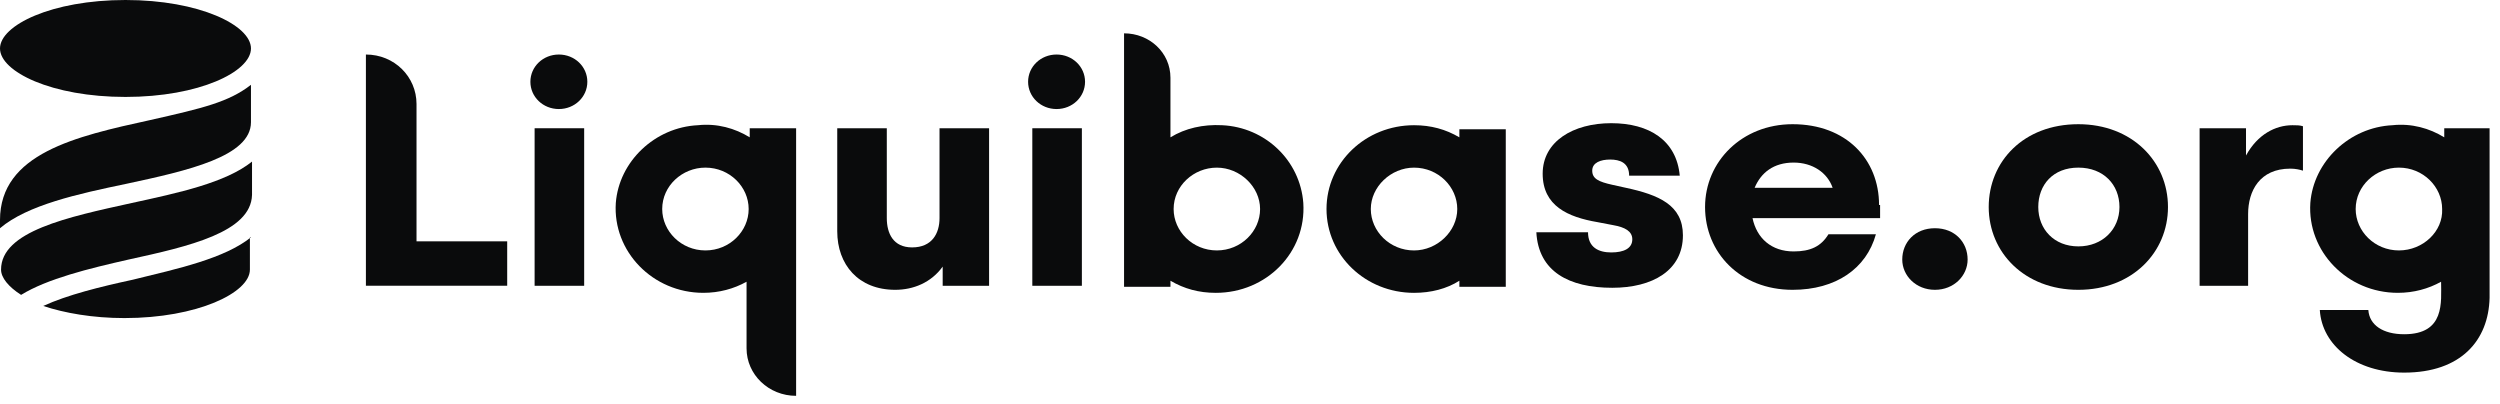 <?xml version="1.0" encoding="UTF-8"?> <svg xmlns="http://www.w3.org/2000/svg" width="204" height="33" viewBox="0 0 204 33" fill="none"><path d="M29.858 4.449V23.318H41.387V19.692H33.988V8.486C33.988 6.261 32.181 4.449 29.858 4.449Z" fill="#0A0B0C"></path><path d="M47.668 10.465H43.624V23.32H47.668V10.465Z" fill="#0A0B0C"></path><path d="M76.665 17.799C76.665 19.035 76.063 20.188 74.428 20.188C72.879 20.188 72.363 19.035 72.363 17.799V10.465H68.319V18.87C68.319 21.589 70.04 23.649 73.051 23.649C74.514 23.649 75.977 23.072 76.923 21.754V23.32H80.709V10.465H76.665V17.799Z" fill="#0A0B0C"></path><path d="M88.281 10.465H84.237V23.32H88.281V10.465Z" fill="#0A0B0C"></path><path d="M132.68 15.326L131.562 15.079C130.443 14.831 129.926 14.584 129.926 13.925C129.926 13.266 130.615 13.019 131.389 13.019C132.164 13.019 132.938 13.266 132.938 14.337H137.068C136.81 11.453 134.573 10.052 131.476 10.052C128.378 10.052 125.882 11.535 125.882 14.172C125.882 16.809 127.947 17.715 130.357 18.127L131.648 18.374C132.594 18.539 133.196 18.869 133.196 19.528C133.196 20.27 132.508 20.599 131.476 20.599C130.443 20.599 129.583 20.187 129.583 18.951H125.366C125.539 22.165 128.033 23.483 131.562 23.483C134.832 23.483 137.326 22.082 137.326 19.198C137.326 16.727 135.347 15.902 132.68 15.326Z" fill="#0A0B0C"></path><path d="M143.177 15.326C143.694 14.09 144.726 13.266 146.361 13.266C147.91 13.266 149.115 14.09 149.544 15.326H143.177ZM153.331 16.727C153.331 13.019 150.663 10.135 146.275 10.135C142.144 10.135 139.133 13.184 139.133 16.892C139.133 20.6 141.973 23.649 146.275 23.649C149.803 23.649 152.299 21.918 153.073 19.117H149.201C148.598 20.105 147.738 20.517 146.361 20.517C144.554 20.517 143.349 19.446 143.006 17.798H153.416V16.727H153.331Z" fill="#0A0B0C"></path><path d="M115.386 20.436C113.406 20.436 111.858 18.87 111.858 17.057C111.858 15.245 113.492 13.679 115.386 13.679C117.365 13.679 118.913 15.245 118.913 17.057C118.913 18.87 117.279 20.436 115.386 20.436ZM119.085 11.207C117.967 10.548 116.762 10.218 115.386 10.218C111.427 10.218 108.243 13.267 108.243 17.057C108.243 20.848 111.427 23.896 115.386 23.896C116.762 23.896 118.053 23.567 119.085 22.908V23.402H122.871V10.548H119.085V11.207Z" fill="#0A0B0C"></path><path d="M99.295 20.435C97.316 20.435 95.768 18.87 95.768 17.057C95.768 15.162 97.402 13.679 99.295 13.679C101.188 13.679 102.823 15.244 102.823 17.057C102.823 18.87 101.274 20.435 99.295 20.435ZM99.725 10.218C98.176 10.136 96.714 10.465 95.509 11.207V6.345C95.509 4.285 93.788 2.72 91.723 2.72V23.402H95.509V22.907C96.628 23.567 97.833 23.896 99.209 23.896C103.339 23.896 106.609 20.6 106.35 16.563C106.093 13.102 103.253 10.383 99.725 10.218Z" fill="#0A0B0C"></path><path d="M45.603 4.449C44.313 4.449 43.28 5.437 43.28 6.673C43.28 7.909 44.313 8.898 45.603 8.898C46.894 8.898 47.927 7.909 47.927 6.673C47.927 5.437 46.894 4.449 45.603 4.449Z" fill="#0A0B0C"></path><path d="M86.216 4.449C84.926 4.449 83.893 5.437 83.893 6.673C83.893 7.909 84.926 8.898 86.216 8.898C87.507 8.898 88.54 7.909 88.54 6.673C88.54 5.437 87.507 4.449 86.216 4.449Z" fill="#0A0B0C"></path><path d="M57.563 20.435C55.584 20.435 54.036 18.869 54.036 17.056C54.036 15.161 55.67 13.678 57.563 13.678C59.543 13.678 61.091 15.243 61.091 17.056C61.091 18.869 59.543 20.435 57.563 20.435ZM61.177 10.464V11.206C59.973 10.464 58.51 10.052 56.961 10.217C53.433 10.382 50.508 13.184 50.25 16.562C49.992 20.517 53.261 23.895 57.392 23.895C58.682 23.895 59.887 23.566 60.919 22.989V28.427C60.919 30.57 62.726 32.3 64.963 32.3V10.464H61.177Z" fill="#0A0B0C"></path><path d="M10.239 0C16.262 0 20.479 2.06 20.479 3.955C20.479 5.85 16.262 7.91 10.239 7.91C4.216 7.91 0 5.85 0 3.955C0 2.06 4.216 0 10.239 0Z" fill="#0A0B0C"></path><path d="M10.498 21.178C7.228 21.919 3.872 22.743 1.721 24.062C0.689 23.402 0.086 22.661 0.086 22.002C0.086 18.871 5.507 17.717 10.756 16.564C14.542 15.739 18.414 14.915 20.565 13.185V15.904C20.479 18.953 15.402 20.107 10.498 21.178Z" fill="#0A0B0C"></path><path d="M10.325 14.996C6.367 15.82 2.237 16.726 0 18.622V17.962C0 12.524 6.195 11.123 12.218 9.805C16.607 8.816 18.672 8.322 20.479 6.921V9.97C20.479 12.771 15.316 13.925 10.325 14.996Z" fill="#0A0B0C"></path><path d="M20.479 19.363C18.327 21.093 14.541 21.917 10.842 22.823C8.174 23.4 5.507 24.059 3.528 24.966C5.249 25.543 7.572 25.955 10.153 25.955C16.09 25.955 20.392 23.895 20.392 22V19.363H20.479Z" fill="#0A0B0C"></path><path d="M155.224 21.177C155.224 19.776 156.257 18.623 157.891 18.623C159.526 18.623 160.558 19.776 160.558 21.177C160.558 22.495 159.44 23.649 157.891 23.649C156.343 23.649 155.224 22.495 155.224 21.177Z" fill="#0A0B0C"></path><path d="M166.323 16.892C166.323 18.705 167.614 20.105 169.593 20.105C171.572 20.105 172.948 18.705 172.948 16.892C172.948 15.079 171.658 13.678 169.593 13.678C167.528 13.678 166.323 15.079 166.323 16.892ZM176.907 16.892C176.907 20.6 173.981 23.649 169.593 23.649C165.205 23.649 162.279 20.6 162.279 16.892C162.279 13.184 165.118 10.135 169.593 10.135C173.981 10.135 176.907 13.184 176.907 16.892Z" fill="#0A0B0C"></path><path d="M183.532 23.32H179.488V10.465H183.274V12.69C184.22 10.96 185.683 10.218 187.061 10.218C187.404 10.218 187.662 10.218 187.921 10.301V13.926C187.662 13.844 187.318 13.761 186.888 13.761C184.393 13.761 183.446 15.574 183.446 17.469V23.32H183.532Z" fill="#0A0B0C"></path><path d="M195.75 20.435C193.771 20.435 192.223 18.869 192.223 17.056C192.223 15.161 193.858 13.678 195.75 13.678C197.729 13.678 199.279 15.243 199.279 17.056C199.365 18.869 197.729 20.435 195.75 20.435ZM199.451 10.464V11.206C198.246 10.464 196.783 10.052 195.235 10.217C191.706 10.382 188.781 13.184 188.523 16.562C188.264 20.517 191.534 23.895 195.664 23.895C196.955 23.895 198.16 23.566 199.193 22.989C199.193 24.637 199.536 27.274 196.181 27.274C194.459 27.274 193.342 26.532 193.256 25.296H189.297C189.469 28.18 192.223 30.405 196.181 30.405C200.827 30.405 203.064 27.768 203.15 24.307V10.464H199.451Z" fill="#0A0B0C"></path></svg> 